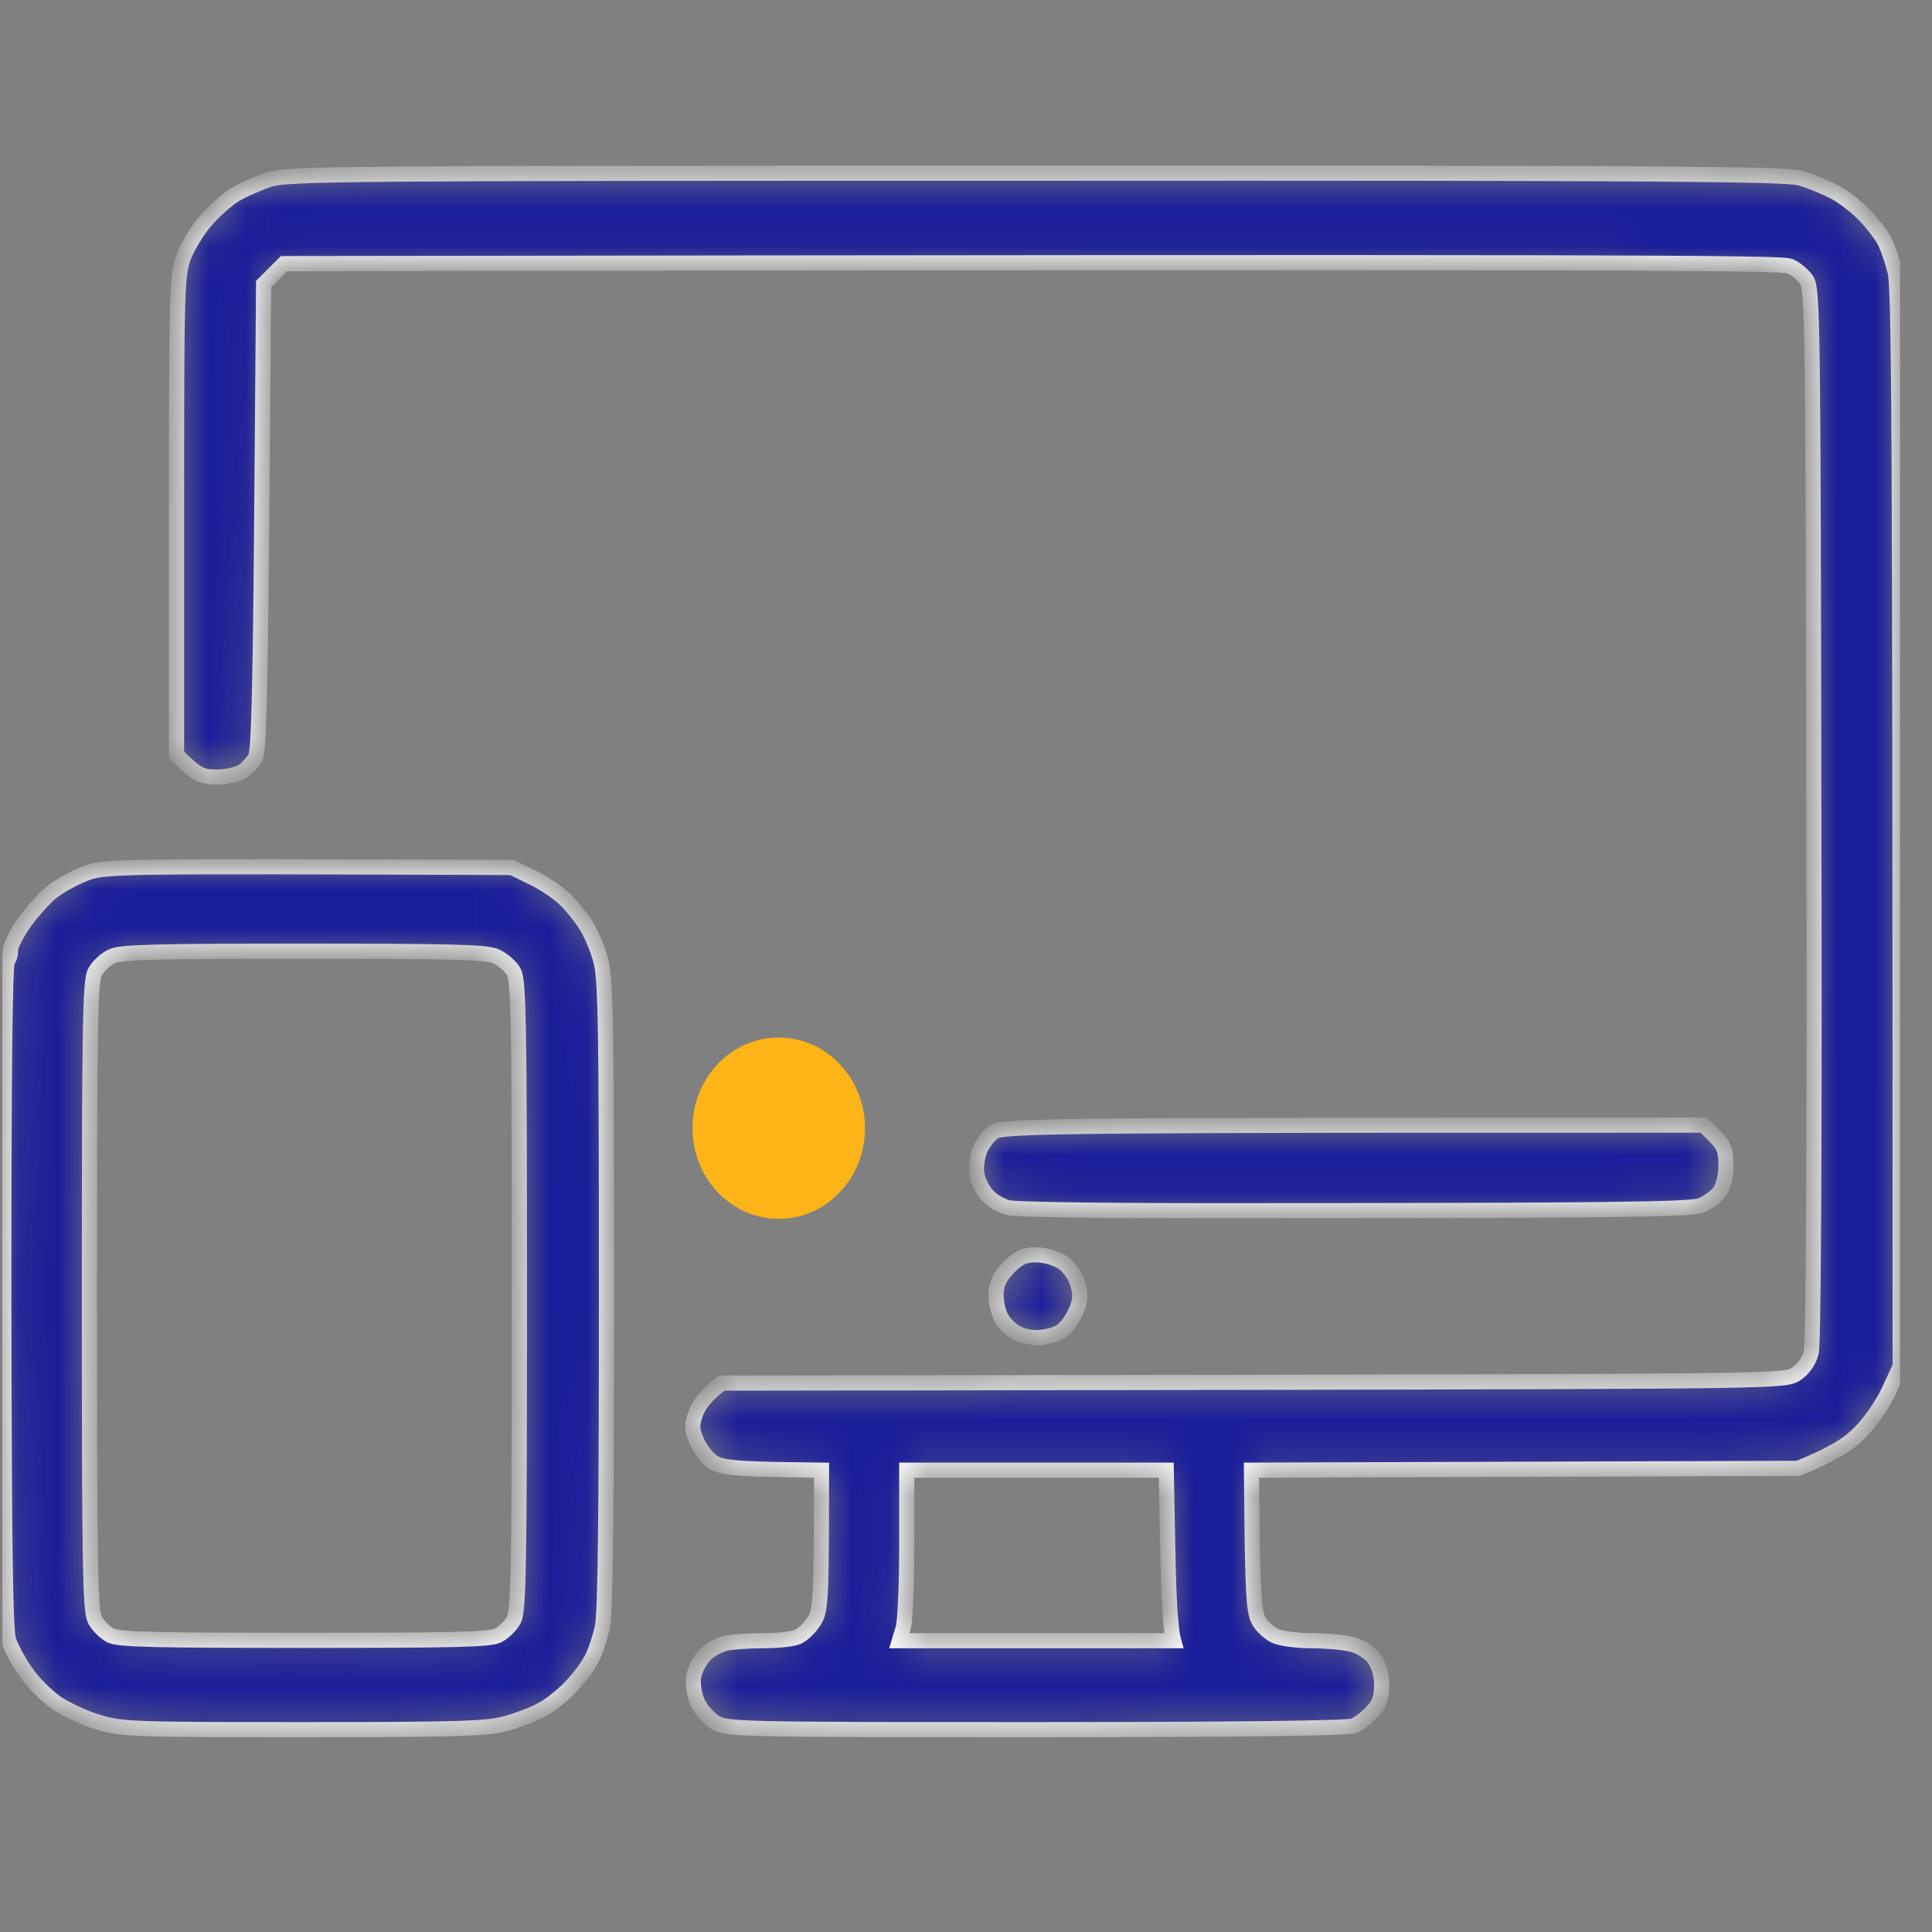 <svg width="51" height="51" viewBox="0 0 51 51" fill="none" xmlns="http://www.w3.org/2000/svg">
<rect x="0" y="0" width="51" height="51" fill="#808080" stroke="none"/>
<g id="file7 1" clip-path="url(#clip0_686_16019)">
<g id="Path 0">
<mask id="path-1-inside-1_686_16019" fill="white">
<path fill-rule="evenodd" clip-rule="evenodd" d="M27.361 4.572C43.672 4.562 47.156 4.591 47.518 4.699C47.763 4.768 48.144 4.924 48.379 5.042C48.604 5.149 48.966 5.423 49.181 5.638C49.397 5.854 49.641 6.177 49.739 6.343C49.827 6.519 49.954 6.881 50.023 7.155C50.131 7.556 50.16 10.335 50.16 36.07L49.866 36.706C49.7 37.068 49.367 37.547 49.103 37.811C48.819 38.105 48.428 38.369 47.469 38.761L33.036 38.809L33.056 40.688C33.085 42.264 33.114 42.616 33.252 42.821C33.34 42.958 33.526 43.124 33.663 43.183C33.8 43.252 34.24 43.31 34.621 43.31C35.013 43.31 35.502 43.359 35.698 43.408C35.913 43.467 36.158 43.624 36.265 43.77C36.402 43.956 36.471 44.191 36.471 44.485C36.471 44.817 36.412 44.993 36.216 45.189C36.079 45.346 35.864 45.502 35.727 45.561C35.571 45.62 32.537 45.659 27.332 45.659C19.367 45.659 19.181 45.649 18.868 45.463C18.701 45.355 18.486 45.111 18.408 44.925C18.329 44.739 18.28 44.446 18.31 44.26C18.339 44.093 18.466 43.839 18.594 43.702C18.711 43.565 18.965 43.428 19.151 43.379C19.337 43.34 19.778 43.31 20.14 43.31C20.512 43.31 20.913 43.271 21.05 43.213C21.187 43.154 21.382 42.968 21.49 42.792C21.666 42.508 21.686 42.303 21.686 38.809L20.384 38.79C19.337 38.761 19.034 38.731 18.819 38.594C18.672 38.496 18.486 38.252 18.398 38.056C18.261 37.733 18.251 37.635 18.369 37.303C18.447 37.087 18.633 36.823 19.054 36.51L33.095 36.49C46.941 36.461 47.127 36.461 47.42 36.265C47.606 36.138 47.753 35.933 47.812 35.698C47.87 35.463 47.9 30.424 47.88 21.49C47.861 8.789 47.851 7.625 47.694 7.4C47.606 7.263 47.41 7.096 47.254 7.028C47.038 6.93 42.968 6.91 7.498 6.959L6.959 7.498L6.91 13.643C6.871 18.29 6.832 19.827 6.744 19.993C6.676 20.12 6.519 20.287 6.402 20.365C6.274 20.443 5.971 20.512 5.717 20.512C5.325 20.512 5.198 20.463 4.66 19.924V13.613C4.66 7.595 4.67 7.282 4.846 6.783C4.953 6.509 5.208 6.079 5.423 5.834C5.629 5.589 5.971 5.286 6.186 5.149C6.392 5.022 6.813 4.836 7.106 4.738C7.605 4.582 8.916 4.572 27.361 4.572ZM23.936 40.737C23.936 41.804 23.897 42.821 23.838 42.988L23.741 43.31H30.981C30.884 42.968 30.844 41.96 30.825 40.835L30.786 38.809H23.936V40.737ZM13.515 22.899L14.053 23.163C14.347 23.3 14.738 23.564 14.924 23.75C15.11 23.927 15.355 24.24 15.482 24.445C15.609 24.651 15.785 25.061 15.864 25.375C15.991 25.854 16.01 27.155 16.01 34.181C16.01 39.905 15.981 42.586 15.903 42.939C15.844 43.222 15.717 43.604 15.619 43.79C15.521 43.986 15.267 44.328 15.042 44.553C14.826 44.778 14.474 45.052 14.269 45.15C14.073 45.258 13.662 45.414 13.368 45.492C12.909 45.63 12.165 45.659 8.036 45.659C3.554 45.659 3.202 45.649 2.605 45.463C2.253 45.365 1.754 45.13 1.49 44.954C1.225 44.768 0.863 44.406 0.677 44.132C0.491 43.868 0.296 43.496 0.227 43.301C0.139 43.056 0.11 40.639 0.1 34.211C0.1 28.271 0.129 25.433 0.198 25.365C0.247 25.306 0.286 25.179 0.276 25.081C0.266 24.993 0.423 24.67 0.619 24.386C0.824 24.093 1.147 23.731 1.333 23.574C1.519 23.418 1.91 23.193 2.214 23.075C2.752 22.86 2.752 22.86 13.515 22.899ZM2.507 25.658C2.38 25.884 2.36 27.018 2.36 34.201C2.36 41.383 2.38 42.528 2.507 42.763C2.585 42.909 2.771 43.095 2.918 43.173C3.143 43.281 4.102 43.301 8.036 43.301C11.969 43.301 12.928 43.281 13.143 43.173C13.3 43.095 13.486 42.909 13.564 42.763C13.691 42.528 13.711 41.383 13.711 34.201C13.711 27.018 13.691 25.884 13.564 25.658C13.486 25.512 13.271 25.326 13.095 25.247C12.83 25.13 11.989 25.11 8.006 25.11C4.053 25.11 3.192 25.13 2.948 25.247C2.781 25.326 2.585 25.512 2.507 25.658ZM44.974 29.7L45.267 29.993C45.512 30.238 45.561 30.375 45.561 30.756C45.561 31.05 45.492 31.314 45.395 31.461C45.297 31.588 45.072 31.754 44.896 31.823C44.641 31.931 42.156 31.96 32.028 31.96C28.526 31.96 26.813 31.921 26.627 31.882C26.441 31.843 26.187 31.696 26.069 31.559C25.942 31.431 25.815 31.177 25.786 31.001C25.756 30.825 25.795 30.541 25.864 30.365C25.932 30.189 26.099 29.974 26.236 29.876C26.461 29.709 28.447 29.7 44.974 29.7ZM27.351 33.124C27.586 33.124 27.87 33.212 28.046 33.32C28.222 33.447 28.379 33.663 28.447 33.888C28.535 34.181 28.525 34.328 28.398 34.621C28.31 34.827 28.144 35.052 28.017 35.14C27.899 35.218 27.645 35.297 27.449 35.306C27.253 35.326 26.97 35.267 26.823 35.179C26.676 35.101 26.49 34.915 26.422 34.768C26.343 34.621 26.285 34.338 26.294 34.142C26.304 33.888 26.392 33.702 26.627 33.457C26.891 33.193 27.028 33.124 27.351 33.124Z"/>
</mask>
<path fill-rule="evenodd" clip-rule="evenodd" d="M27.361 4.572C43.672 4.562 47.156 4.591 47.518 4.699C47.763 4.768 48.144 4.924 48.379 5.042C48.604 5.149 48.966 5.423 49.181 5.638C49.397 5.854 49.641 6.177 49.739 6.343C49.827 6.519 49.954 6.881 50.023 7.155C50.131 7.556 50.16 10.335 50.16 36.07L49.866 36.706C49.7 37.068 49.367 37.547 49.103 37.811C48.819 38.105 48.428 38.369 47.469 38.761L33.036 38.809L33.056 40.688C33.085 42.264 33.114 42.616 33.252 42.821C33.34 42.958 33.526 43.124 33.663 43.183C33.8 43.252 34.24 43.31 34.621 43.31C35.013 43.31 35.502 43.359 35.698 43.408C35.913 43.467 36.158 43.624 36.265 43.77C36.402 43.956 36.471 44.191 36.471 44.485C36.471 44.817 36.412 44.993 36.216 45.189C36.079 45.346 35.864 45.502 35.727 45.561C35.571 45.62 32.537 45.659 27.332 45.659C19.367 45.659 19.181 45.649 18.868 45.463C18.701 45.355 18.486 45.111 18.408 44.925C18.329 44.739 18.28 44.446 18.31 44.26C18.339 44.093 18.466 43.839 18.594 43.702C18.711 43.565 18.965 43.428 19.151 43.379C19.337 43.34 19.778 43.31 20.14 43.31C20.512 43.31 20.913 43.271 21.05 43.213C21.187 43.154 21.382 42.968 21.49 42.792C21.666 42.508 21.686 42.303 21.686 38.809L20.384 38.79C19.337 38.761 19.034 38.731 18.819 38.594C18.672 38.496 18.486 38.252 18.398 38.056C18.261 37.733 18.251 37.635 18.369 37.303C18.447 37.087 18.633 36.823 19.054 36.51L33.095 36.49C46.941 36.461 47.127 36.461 47.42 36.265C47.606 36.138 47.753 35.933 47.812 35.698C47.87 35.463 47.9 30.424 47.88 21.49C47.861 8.789 47.851 7.625 47.694 7.4C47.606 7.263 47.41 7.096 47.254 7.028C47.038 6.93 42.968 6.91 7.498 6.959L6.959 7.498L6.91 13.643C6.871 18.29 6.832 19.827 6.744 19.993C6.676 20.12 6.519 20.287 6.402 20.365C6.274 20.443 5.971 20.512 5.717 20.512C5.325 20.512 5.198 20.463 4.66 19.924V13.613C4.66 7.595 4.67 7.282 4.846 6.783C4.953 6.509 5.208 6.079 5.423 5.834C5.629 5.589 5.971 5.286 6.186 5.149C6.392 5.022 6.813 4.836 7.106 4.738C7.605 4.582 8.916 4.572 27.361 4.572ZM23.936 40.737C23.936 41.804 23.897 42.821 23.838 42.988L23.741 43.31H30.981C30.884 42.968 30.844 41.96 30.825 40.835L30.786 38.809H23.936V40.737ZM13.515 22.899L14.053 23.163C14.347 23.3 14.738 23.564 14.924 23.75C15.11 23.927 15.355 24.24 15.482 24.445C15.609 24.651 15.785 25.061 15.864 25.375C15.991 25.854 16.01 27.155 16.01 34.181C16.01 39.905 15.981 42.586 15.903 42.939C15.844 43.222 15.717 43.604 15.619 43.79C15.521 43.986 15.267 44.328 15.042 44.553C14.826 44.778 14.474 45.052 14.269 45.15C14.073 45.258 13.662 45.414 13.368 45.492C12.909 45.63 12.165 45.659 8.036 45.659C3.554 45.659 3.202 45.649 2.605 45.463C2.253 45.365 1.754 45.13 1.49 44.954C1.225 44.768 0.863 44.406 0.677 44.132C0.491 43.868 0.296 43.496 0.227 43.301C0.139 43.056 0.11 40.639 0.1 34.211C0.1 28.271 0.129 25.433 0.198 25.365C0.247 25.306 0.286 25.179 0.276 25.081C0.266 24.993 0.423 24.67 0.619 24.386C0.824 24.093 1.147 23.731 1.333 23.574C1.519 23.418 1.91 23.193 2.214 23.075C2.752 22.86 2.752 22.86 13.515 22.899ZM2.507 25.658C2.38 25.884 2.36 27.018 2.36 34.201C2.36 41.383 2.38 42.528 2.507 42.763C2.585 42.909 2.771 43.095 2.918 43.173C3.143 43.281 4.102 43.301 8.036 43.301C11.969 43.301 12.928 43.281 13.143 43.173C13.3 43.095 13.486 42.909 13.564 42.763C13.691 42.528 13.711 41.383 13.711 34.201C13.711 27.018 13.691 25.884 13.564 25.658C13.486 25.512 13.271 25.326 13.095 25.247C12.83 25.13 11.989 25.11 8.006 25.11C4.053 25.11 3.192 25.13 2.948 25.247C2.781 25.326 2.585 25.512 2.507 25.658ZM44.974 29.7L45.267 29.993C45.512 30.238 45.561 30.375 45.561 30.756C45.561 31.05 45.492 31.314 45.395 31.461C45.297 31.588 45.072 31.754 44.896 31.823C44.641 31.931 42.156 31.96 32.028 31.96C28.526 31.96 26.813 31.921 26.627 31.882C26.441 31.843 26.187 31.696 26.069 31.559C25.942 31.431 25.815 31.177 25.786 31.001C25.756 30.825 25.795 30.541 25.864 30.365C25.932 30.189 26.099 29.974 26.236 29.876C26.461 29.709 28.447 29.7 44.974 29.7ZM27.351 33.124C27.586 33.124 27.87 33.212 28.046 33.32C28.222 33.447 28.379 33.663 28.447 33.888C28.535 34.181 28.525 34.328 28.398 34.621C28.31 34.827 28.144 35.052 28.017 35.14C27.899 35.218 27.645 35.297 27.449 35.306C27.253 35.326 26.97 35.267 26.823 35.179C26.676 35.101 26.49 34.915 26.422 34.768C26.343 34.621 26.285 34.338 26.294 34.142C26.304 33.888 26.392 33.702 26.627 33.457C26.891 33.193 27.028 33.124 27.351 33.124Z" fill="#1A1D99" stroke="white" stroke-width="0.4" mask="url(#path-1-inside-1_686_16019)"/>
</g>
<ellipse id="Ellipse 170" cx="20.556" cy="29.781" rx="2.277" ry="2.393" fill="#FFB418"/>
</g>
<defs>
<clipPath id="clip0_686_16019">
<rect width="50.099" height="50.099" fill="white" transform="translate(0.061 0.061)"/>
</clipPath>
</defs>
</svg>
